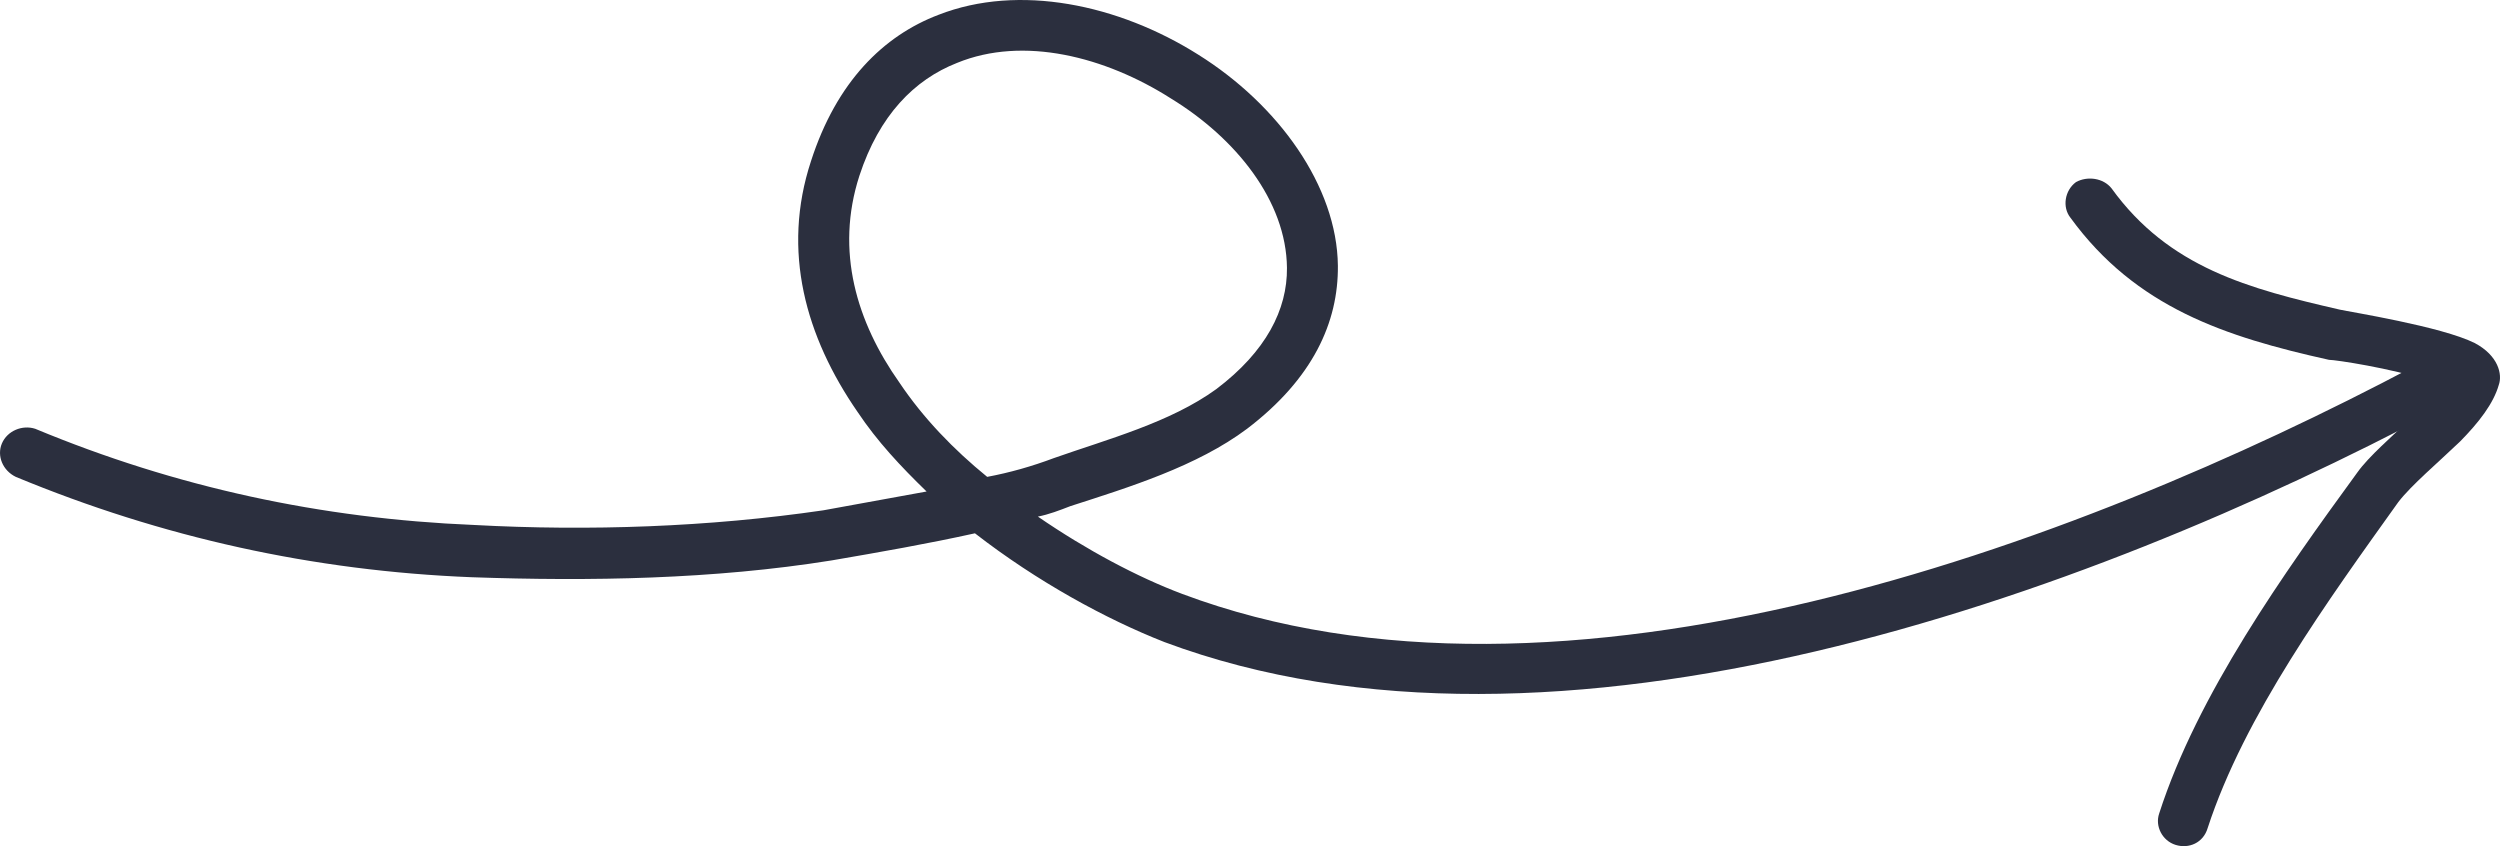 <svg width="130" height="44" viewBox="0 0 130 44" fill="none" xmlns="http://www.w3.org/2000/svg">
<path fill-rule="evenodd" clip-rule="evenodd" d="M53.97 26.863C54.535 26.754 55.098 26.537 55.66 26.319C58.695 25.34 62.235 24.253 64.848 22.296C68.274 19.687 69.599 16.752 69.57 13.816C69.525 9.685 66.477 5.445 62.3 2.836C58.161 0.227 52.979 -0.861 48.804 0.77C45.943 1.857 43.502 4.249 42.171 8.38C40.635 13.055 41.891 17.513 44.598 21.427C45.614 22.949 46.836 24.253 48.182 25.558C46.411 25.884 44.622 26.21 42.808 26.537C36.87 27.406 30.628 27.624 24.641 27.298C16.723 26.972 9.148 25.34 1.829 22.296C1.153 22.079 0.379 22.405 0.1 23.057C-0.177 23.71 0.145 24.47 0.821 24.797C8.428 27.949 16.301 29.69 24.53 30.016C30.691 30.233 37.113 30.124 43.224 29.145C45.756 28.71 48.241 28.276 50.697 27.732C53.92 30.233 57.501 32.19 60.546 33.386C80.915 40.996 108.343 31.103 126.8 21.318C127.446 20.992 127.692 20.23 127.35 19.578C127.008 18.926 126.206 18.708 125.56 19.035C107.696 28.493 81.195 38.279 61.481 30.886C59.163 30.016 56.502 28.602 53.97 26.863ZM51.334 24.797C52.498 24.579 53.654 24.253 54.807 23.819C57.588 22.84 60.857 21.971 63.251 20.231C65.838 18.274 66.943 16.099 66.922 13.925C66.886 10.445 64.265 7.184 60.886 5.119C57.471 2.944 53.215 1.857 49.769 3.27C47.55 4.14 45.72 5.989 44.688 9.141C43.423 13.055 44.546 16.751 46.776 19.904C48.017 21.752 49.598 23.383 51.334 24.797Z" fill="#2B2F3E"/>
<path fill-rule="evenodd" clip-rule="evenodd" d="M127.001 20.015C126.617 20.559 126.043 21.103 125.467 21.646C124.362 22.733 123.189 23.712 122.572 24.582C118.768 29.8 114.271 36.106 112.277 42.303C112.052 42.956 112.434 43.717 113.13 43.934C113.824 44.151 114.571 43.825 114.797 43.064C116.71 37.194 121.066 31.213 124.716 26.103C125.384 25.234 126.797 24.038 127.931 22.951C128.892 21.973 129.658 20.994 129.937 20.015C130.133 19.472 129.915 18.493 128.691 17.841C126.955 16.971 122.136 16.21 121.669 16.101C116.943 15.014 112.785 13.927 109.801 9.795C109.371 9.252 108.542 9.143 107.951 9.469C107.361 9.904 107.23 10.774 107.661 11.318C111.062 15.993 115.72 17.515 121.107 18.711C121.451 18.711 124.331 19.145 126.333 19.798C126.549 19.907 126.788 19.907 127.001 20.015Z" fill="#2B2F3E"/>
</svg>
